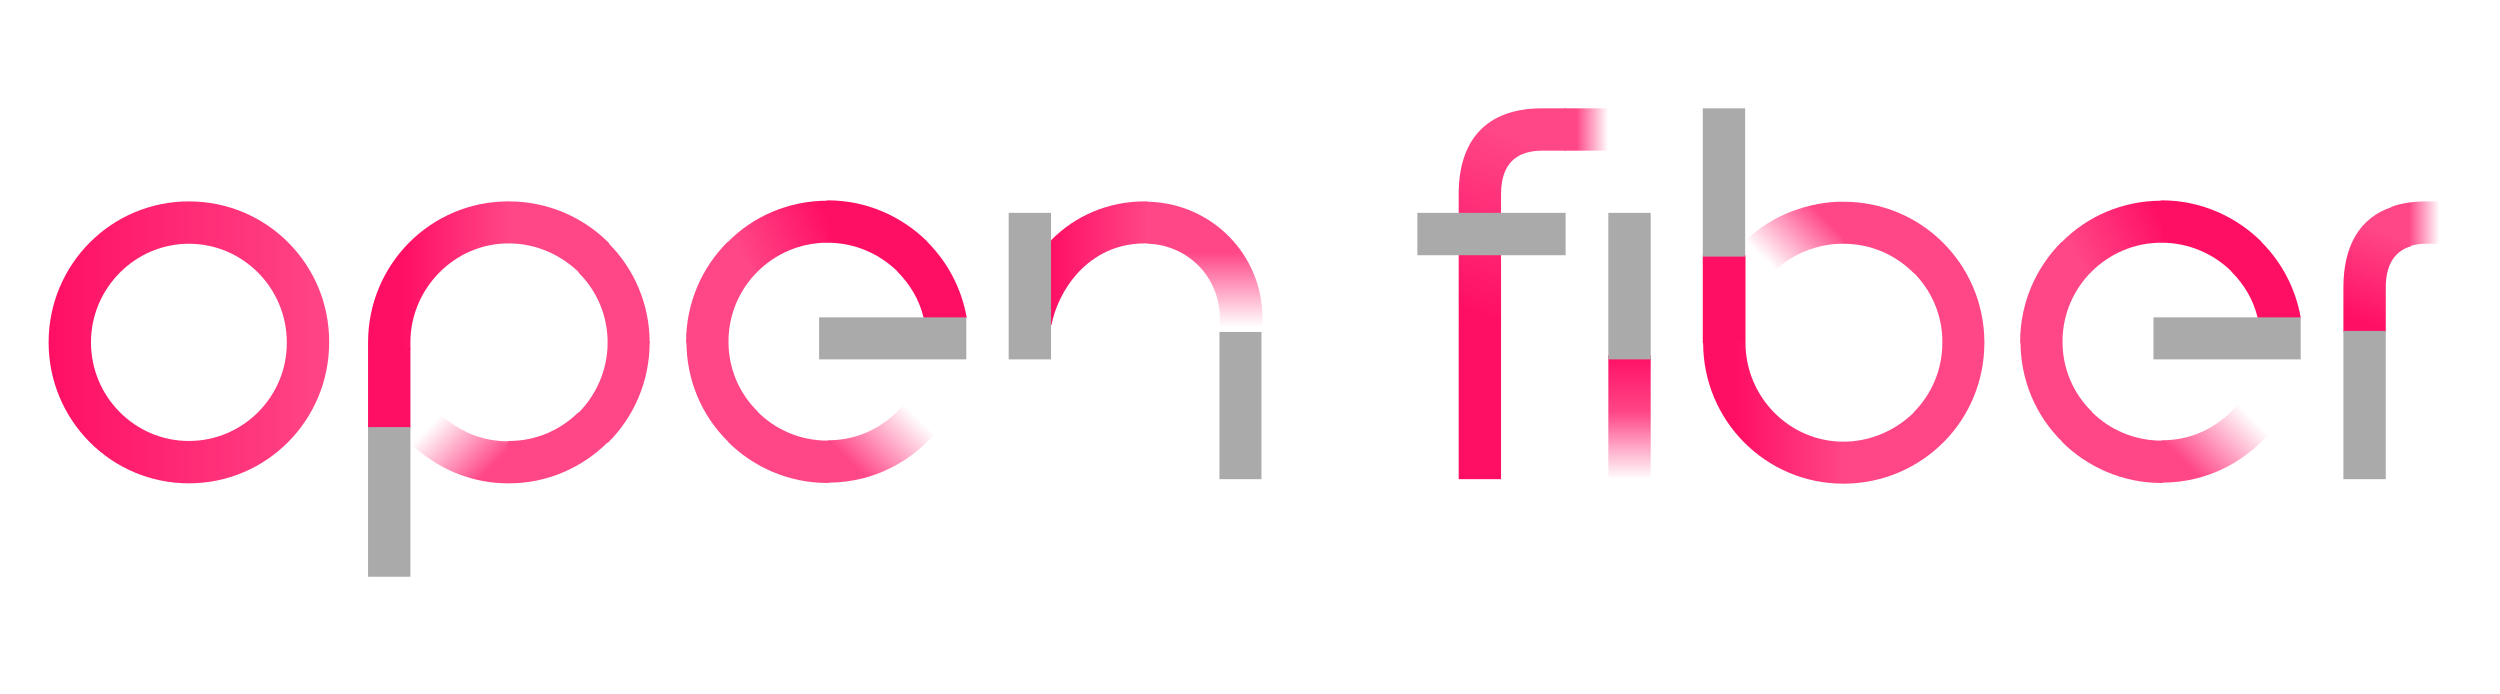 <?xml version="1.0" encoding="utf-8"?>
<!-- Generator: Adobe Illustrator 25.4.0, SVG Export Plug-In . SVG Version: 6.00 Build 0)  -->
<svg version="1.1" id="Layer_1" xmlns="http://www.w3.org/2000/svg" xmlns:xlink="http://www.w3.org/1999/xlink" x="0px" y="0px"
	 viewBox="0 0 720 200" style="enable-background:new 0 0 720 200;" xml:space="preserve">
<style type="text/css">
	.st0{fill:url(#SVGID_1_);}
	.st1{fill:url(#SVGID_00000104677804727846396850000012917829272591371174_);}
	.st2{fill:url(#SVGID_00000036960069318649142520000004659499214078944947_);}
	.st3{fill:#FF0F64;}
	.st4{fill:url(#XMLID_00000181048946252821752060000007947257859878078129_);}
	.st5{fill:#FF4687;}
	.st6{fill:url(#XMLID_00000057863882661940088590000004445660450304581818_);}
	.st7{fill:url(#XMLID_00000132793214677055872900000003807039160778514311_);}
	.st8{fill:url(#XMLID_00000138543562667962183380000001102449275399690907_);}
	.st9{fill:url(#XMLID_00000143613864232903278270000010367506681570682035_);}
	.st10{fill:url(#XMLID_00000124128838838696214830000001289408217612827824_);}
	.st11{fill:url(#XMLID_00000059269166066242437040000009311500345652754853_);}
	.st12{fill:#AAAAAA;}
	.st13{fill:url(#XMLID_00000182525291277643796190000000603041063363605648_);}
	.st14{fill:url(#XMLID_00000145745342761471093920000011635882727902291343_);}
	.st15{fill:url(#XMLID_00000066484120688125888510000013851320785383968689_);}
	.st16{fill:url(#XMLID_00000086684687952829762930000016099581027732623504_);}
	.st17{fill:url(#XMLID_00000078732766594006321850000002692283055954887102_);}
	.st18{fill:url(#SVGID_00000004511268503596725890000005457978150207199373_);}
	.st19{fill:url(#XMLID_00000086668834029676045730000005946299462557435300_);}
	.st20{fill:url(#XMLID_00000139260187336339799610000011078695064878480517_);}
	.st21{fill:url(#XMLID_00000083084148794857243460000016818710628590122417_);}
	.st22{fill:url(#SVGID_00000077300364860611308580000011634829423855669691_);}
	.st23{fill:url(#XMLID_00000172423404217038931190000013062805978611445418_);}
	.st24{fill:url(#XMLID_00000170275273538015951220000008034240975100776099_);}
</style>
<g>
	<g>
		<linearGradient id="SVGID_1_" gradientUnits="userSpaceOnUse" x1="678.753" y1="92.04" x2="689.957" y2="61.547">
			<stop  offset="0" style="stop-color:#FF0F64"/>
			<stop  offset="0.799" style="stop-color:#FF4687"/>
		</linearGradient>
		<path class="st0" d="M674.9,82.8v12.8h12.2V82.8c0-7,2.9-10.6,7.3-11.9l-5.5-11.3C679.5,62.7,674.9,70.9,674.9,82.8z"/>
		
			<linearGradient id="SVGID_00000026865724529648993280000010033475709015215747_" gradientUnits="userSpaceOnUse" x1="692.213" y1="64.439" x2="707.797" y2="64.439">
			<stop  offset="0.102" style="stop-color:#FF4687"/>
			<stop  offset="0.67" style="stop-color:#FF4687;stop-opacity:0"/>
		</linearGradient>
		<path style="fill:url(#SVGID_00000026865724529648993280000010033475709015215747_);" d="M705.7,70.2V58h-6.9
			c-3.8,0-7.1,0.5-9.9,1.5l-0.4,0.6l5.1,10.6l0.7,0.1c1.4-0.4,2.8-0.6,4.4-0.6H705.7z"/>
	</g>
	
		<linearGradient id="SVGID_00000026147516528983175210000005787794583513354398_" gradientUnits="userSpaceOnUse" x1="529.245" y1="57.2" x2="507.26" y2="79.34">
		<stop  offset="0.207" style="stop-color:#FF4687"/>
		<stop  offset="0.876" style="stop-color:#FF4687;stop-opacity:0"/>
	</linearGradient>
	<path style="fill:url(#SVGID_00000026147516528983175210000005787794583513354398_);" d="M530.5,58.1c0.2,0,0.5,0.5,0.5,0.5
		l0.2,11.3c0,0-0.5,0.3-0.6,0.3c0,0-13.6-0.6-22.3,11.1l-9.7-7.3C511.1,57.3,530.5,58.1,530.5,58.1"/>
	<g>
		<g>
			<path id="XMLID_4_" class="st3" d="M278.4,91.4c-1.5-8.4-5.5-15.9-11.3-21.7l-0.7-0.2l-8.1,8.1l0.2,0.7c3.6,3.6,6.3,8.1,7.5,13.2
				l0,0.1h12.3L278.4,91.4z"/>
			<path id="XMLID_230_" class="st3" d="M238.3,69.9c7.9,0,15,3.2,20.2,8.3l8.6-8.6c-7.4-7.3-17.5-11.9-28.7-11.9
				c-0.1,0-0.5,0.2-0.5,0.2v11.7C237.7,69.7,238.2,69.9,238.3,69.9z"/>
			
				<linearGradient id="XMLID_00000137129414801440500360000018360987238292790158_" gradientUnits="userSpaceOnUse" x1="237.756" y1="62.038" x2="213.728" y2="73.118">
				<stop  offset="0" style="stop-color:#FF0F64"/>
				<stop  offset="1" style="stop-color:#FF4687"/>
			</linearGradient>
			<path id="XMLID_229_" style="fill:url(#XMLID_00000137129414801440500360000018360987238292790158_);" d="M238.3,69.9V57.8
				c-11.2,0-21.4,4.5-28.7,11.9c-0.1,0.1-0.2,0.5-0.2,0.5l8.2,8.3c0,0,0.4-0.1,0.5-0.2C223.3,73.1,230.4,69.9,238.3,69.9z"/>
			<path id="XMLID_228_" class="st5" d="M209.8,98.4c0-7.9,3.2-15,8.3-20.1l-8.6-8.6c-7.3,7.3-11.9,17.5-11.9,28.7
				c0,0.1,0.2,0.5,0.2,0.5h11.6C209.4,98.9,209.8,98.5,209.8,98.4z"/>
			<path id="XMLID_227_" class="st5" d="M209.8,98.4h-12.1c0,11.2,4.5,21.4,11.9,28.7c0.1,0.1,0.4,0.1,0.4,0.1l8.3-8.3
				c0,0,0-0.3-0.1-0.4C213,113.4,209.8,106.3,209.8,98.4z"/>
			
				<linearGradient id="XMLID_00000011007189155048214550000005202817577495875993_" gradientUnits="userSpaceOnUse" x1="202.738" y1="163.284" x2="226.949" y2="172.828" gradientTransform="matrix(-1 0 0 1 374.142 -38.556)">
				<stop  offset="0" style="stop-color:#FF4687"/>
				<stop  offset="1" style="stop-color:#FF4687"/>
			</linearGradient>
			<path id="XMLID_3_" style="fill:url(#XMLID_00000011007189155048214550000005202817577495875993_);" d="M146.6,139.2
				c11,0,21-4.5,28.3-11.7c0.1-0.1,0.1-0.5,0.1-0.5l-8.2-8.2c0,0-0.4,0.1-0.4,0.1c-5.1,5-12.1,8.1-19.8,8.1l-0.4,0.2l-0.1,11.7
				L146.6,139.2z"/>
			
				<linearGradient id="XMLID_00000143585861690861869870000000972124178388631185_" gradientUnits="userSpaceOnUse" x1="191.537" y1="137.527" x2="202.159" y2="162.784" gradientTransform="matrix(-1 0 0 1 374.142 -38.556)">
				<stop  offset="0" style="stop-color:#FF4687"/>
				<stop  offset="1" style="stop-color:#FF4687"/>
			</linearGradient>
			<path id="XMLID_198_" style="fill:url(#XMLID_00000143585861690861869870000000972124178388631185_);" d="M175,98.6l0.2-0.5h11.7
				l0.2,0.5c0,11.3-4.6,21.6-12.1,29l-8.5-8.6C171.7,113.8,175,106.6,175,98.6z"/>
			<path id="XMLID_1_" class="st5" d="M175,98.7c0-7.8-3.1-14.9-8.2-20c-0.1-0.1-0.2-0.5-0.2-0.5l8.2-8.2c0,0,0.6,0.2,0.7,0.3
				c7.2,7.3,11.6,17.4,11.6,28.4L175,98.7z"/>
			<path id="XMLID_202_" class="st5" d="M146.5,70.1l-0.6-0.1V58.1l0.6-0.1c11.3,0,21.6,4.6,29,12.1l-8.6,8.5
				C161.6,73.4,154.4,70.1,146.5,70.1z"/>
			
				<linearGradient id="XMLID_00000018951232414994693410000013496687163349946245_" gradientUnits="userSpaceOnUse" x1="106.028" y1="24.61" x2="146.478" y2="24.61" gradientTransform="matrix(1 0 0 -1 0 103.964)">
				<stop  offset="0.248" style="stop-color:#FF0F64"/>
				<stop  offset="1" style="stop-color:#FF4687"/>
			</linearGradient>
			<path id="XMLID_187_" style="fill:url(#XMLID_00000018951232414994693410000013496687163349946245_);" d="M118.2,98.6l0,2H106
				l0-2c0-22.4,18-40.6,40.4-40.6v12.1C130.9,70.1,118.2,83.1,118.2,98.6z"/>
			
				<linearGradient id="XMLID_00000162340590409310750750000015093369590316679050_" gradientUnits="userSpaceOnUse" x1="14" y1="98.632" x2="94.897" y2="98.632">
				<stop  offset="0" style="stop-color:#FF0F64"/>
				<stop  offset="1" style="stop-color:#FF4687"/>
			</linearGradient>
			<path id="XMLID_239_" style="fill:url(#XMLID_00000162340590409310750750000015093369590316679050_);" d="M54.4,58
				C32,58,14,76.2,14,98.6c0,22.4,18,40.6,40.4,40.6c22.4,0,40.4-18.2,40.4-40.6C94.9,76.2,76.9,58,54.4,58z M54.4,127
				c-15.6,0-28.2-12.8-28.2-28.4c0-15.6,12.7-28.4,28.2-28.4c15.6,0,28.2,12.8,28.2,28.4C82.7,114.2,70,127,54.4,127z"/>
			
				<linearGradient id="XMLID_00000070108183801378552660000005961883438886379144_" gradientUnits="userSpaceOnUse" x1="469.264" y1="138.013" x2="469.264" y2="102.333">
				<stop  offset="0" style="stop-color:#FF4687;stop-opacity:0"/>
				<stop  offset="0.541" style="stop-color:#FF4687"/>
				<stop  offset="1" style="stop-color:#FF0F64"/>
			</linearGradient>
			<polygon id="XMLID_14_" style="fill:url(#XMLID_00000070108183801378552660000005961883438886379144_);" points="463.2,102.3 
				463.2,138 475.4,138 475.4,102.4 			"/>
			
				<linearGradient id="XMLID_00000031203785828480220030000007597685346008026539_" gradientUnits="userSpaceOnUse" x1="420.473" y1="88.011" x2="437.813" y2="40.825">
				<stop  offset="0" style="stop-color:#FF0F64"/>
				<stop  offset="1" style="stop-color:#FF4687"/>
			</linearGradient>
			<path id="XMLID_236_" style="fill:url(#XMLID_00000031203785828480220030000007597685346008026539_);" d="M444.1,31.2
				c-16.2,0-24,9.3-24,24.7v39.4l0.4,0.4h11.3l0.5-0.4V55.9c0-9.2,4.9-12.5,11.8-12.5h6.9V31.2H444.1z"/>
			<rect id="XMLID_234_" x="420.1" y="95.3" class="st3" width="12.2" height="42.7"/>
			<rect id="XMLID_233_" x="463.2" y="61.3" class="st12" width="12.2" height="42.2"/>
			<rect id="XMLID_232_" x="408.2" y="61.3" class="st12" width="42.7" height="12.2"/>
			<path id="XMLID_226_" class="st5" d="M238.3,126.9c-7.9,0-15-3.2-20.1-8.3l-8.6,8.6c7.3,7.3,17.5,11.9,28.7,11.9
				c0.1,0,0.2,0,0.4,0l-0.1-12.1C238.4,126.9,238.4,126.9,238.3,126.9z"/>
			<rect id="XMLID_223_" x="235.9" y="91.4" class="st12" width="42.4" height="12.1"/>
			
				<linearGradient id="XMLID_00000065062020372354360260000000661262198789961857_" gradientUnits="userSpaceOnUse" x1="450.623" y1="37.272" x2="463.159" y2="37.272">
				<stop  offset="0.27" style="stop-color:#FF4687"/>
				<stop  offset="1" style="stop-color:#FF4687;stop-opacity:0"/>
			</linearGradient>
			
				<rect id="XMLID_222_" x="450.6" y="31.2" style="fill:url(#XMLID_00000065062020372354360260000000661262198789961857_);" width="12.5" height="12.2"/>
			<g id="XMLID_220_">
				
					<linearGradient id="XMLID_00000116953815735882860420000001782547242363812744_" gradientUnits="userSpaceOnUse" x1="302.448" y1="75.871" x2="330.57" y2="75.871">
					<stop  offset="0" style="stop-color:#FF0F64"/>
					<stop  offset="1" style="stop-color:#FF4687"/>
				</linearGradient>
				<path id="XMLID_221_" style="fill:url(#XMLID_00000116953815735882860420000001782547242363812744_);" d="M329.7,58
					c-10.6,0-20.1,4.2-26.9,11.1l-0.3,0.6v23.6l0.3,0.4c1.8-9.7,10.4-23.6,26.9-23.6c0.3,0,0.6,0,0.9,0V58C330.3,58,330,58,329.7,58
					z"/>
			</g>
			
				<linearGradient id="XMLID_00000147196224670420859810000017046713138685400485_" gradientUnits="userSpaceOnUse" x1="346.649" y1="72.695" x2="346.649" y2="94.143">
				<stop  offset="0" style="stop-color:#FF4687"/>
				<stop  offset="1" style="stop-color:#FF4687;stop-opacity:0"/>
			</linearGradient>
			<path id="XMLID_219_" style="fill:url(#XMLID_00000147196224670420859810000017046713138685400485_);" d="M363.4,95.6h-12.1v-4
				c0-11.8-9.2-21-20.6-21.4c-0.2,0-0.6-0.4-0.6-0.4l0.1-11.3c0,0,0.4-0.4,0.6-0.4c18.1,0.5,32.8,15.1,32.8,33.6V95.6z"/>
			
				<linearGradient id="XMLID_00000139255356747202066290000013642076440237686659_" gradientUnits="userSpaceOnUse" x1="356.692" y1="89.455" x2="357.309" y2="95.743">
				<stop  offset="0" style="stop-color:#E74984"/>
				<stop  offset="1" style="stop-color:#E74984;stop-opacity:0"/>
			</linearGradient>
			
				<line id="XMLID_218_" style="fill:url(#XMLID_00000139255356747202066290000013642076440237686659_);" x1="363.4" y1="95.6" x2="351.2" y2="95.6"/>
			<rect id="XMLID_217_" x="351.2" y="95.6" class="st12" width="12.1" height="42.4"/>
			<rect id="XMLID_214_" x="674.9" y="95.3" class="st12" width="12.2" height="42.7"/>
			<rect id="XMLID_213_" x="290.5" y="61.3" class="st12" width="12.2" height="42.2"/>
			<rect id="XMLID_13_" x="106" y="100.3" class="st3" width="12.2" height="23.1"/>
			<rect id="XMLID_203_" x="106" y="123" class="st12" width="12.2" height="43.1"/>
			<g id="XMLID_224_">
				
					<linearGradient id="XMLID_00000034775594922022387010000011099445891573266351_" gradientUnits="userSpaceOnUse" x1="239.723" y1="139.983" x2="261.8" y2="117.742">
					<stop  offset="0.27" style="stop-color:#FF4687"/>
					<stop  offset="1" style="stop-color:#FF4687;stop-opacity:0"/>
				</linearGradient>
				<path id="XMLID_225_" style="fill:url(#XMLID_00000034775594922022387010000011099445891573266351_);" d="M260.9,115.7
					c-5.2,6.7-13.2,11.1-22.3,11.1c-0.1,0-0.4,0.2-0.4,0.2v11.8c0,0,0.4,0.2,0.6,0.2c13-0.1,24.5-6.3,31.9-15.9L260.9,115.7z"/>
			</g>
		</g>
		
			<linearGradient id="SVGID_00000003789526303962466610000014447766402143974583_" gradientUnits="userSpaceOnUse" x1="469.264" y1="103.517" x2="469.264" y2="103.517">
			<stop  offset="0" style="stop-color:#FF4687"/>
			<stop  offset="1" style="stop-color:#FF0F64"/>
		</linearGradient>
		
			<line style="fill:url(#SVGID_00000003789526303962466610000014447766402143974583_);" x1="475.4" y1="103.5" x2="463.2" y2="103.5"/>
		<g>
			
				<linearGradient id="XMLID_00000083079395765928119100000010649719073183246477_" gradientUnits="userSpaceOnUse" x1="-192.764" y1="1125.58" x2="-182.255" y2="1150.568" gradientTransform="matrix(-1 0 0 -1 374.142 1223.64)">
				<stop  offset="0" style="stop-color:#FF4687"/>
				<stop  offset="1" style="stop-color:#FF4687"/>
			</linearGradient>
			<path id="XMLID_18_" style="fill:url(#XMLID_00000083079395765928119100000010649719073183246477_);" d="M559.8,98.9l11.5-0.1
				c0,0,0.2-0.4,0.2-0.5c-0.1-11.2-4.7-21.3-12.1-28.6l-8.5,8.6c5.2,5.1,8.5,12.2,8.5,20.1C559.4,98.5,559.8,98.9,559.8,98.9z"/>
			<path id="XMLID_20_" class="st5" d="M530.9,127.2l-0.4,0.4v11.3l0.4,0.4c11.3,0,21.6-4.6,29-12.1l-8.6-8.5
				C546,123.9,538.8,127.2,530.9,127.2z"/>
			<polygon id="XMLID_22_" class="st3" points="502.7,73.5 490.4,73.5 490.4,98.7 490.7,99.2 502.3,99.2 502.7,98.7 			"/>
			<rect id="XMLID_21_" x="490.4" y="31.2" class="st12" width="12.2" height="42.7"/>
			<path id="XMLID_19_" class="st5" d="M559.4,98.7c0,7.8-3.1,14.8-8.2,20c-0.1,0.1-0.1,0.4-0.1,0.4l8.3,8.2c0,0,0.4,0,0.5-0.1
				c7.2-7.3,11.6-17.4,11.6-28.5c0-0.1,0-0.2,0-0.4l-12.1,0.1C559.4,98.5,559.4,98.6,559.4,98.7z"/>
			
				<linearGradient id="XMLID_00000016046696556297977110000014194973954556964010_" gradientUnits="userSpaceOnUse" x1="-181.81" y1="1150.953" x2="-157.41" y2="1160.572" gradientTransform="matrix(-1 0 0 -1 374.142 1223.64)">
				<stop  offset="0" style="stop-color:#FF4687"/>
				<stop  offset="1" style="stop-color:#FF4687"/>
			</linearGradient>
			<path id="XMLID_17_" style="fill:url(#XMLID_00000016046696556297977110000014194973954556964010_);" d="M530.9,70.2
				c7.8,0,14.8,3.1,20,8.2c0.1,0.1,0.6,0.3,0.6,0.3l8.1-8.2c0,0-0.2-0.7-0.2-0.8c-7.3-7.2-17.4-11.6-28.4-11.6c-0.1,0-0.2,0-0.4,0
				l0.1,12.1C530.7,70.2,530.8,70.2,530.9,70.2z"/>
			
				<linearGradient id="XMLID_00000071542324105788844970000015376557214785511819_" gradientUnits="userSpaceOnUse" x1="490.441" y1="-962.13" x2="530.89" y2="-962.13" gradientTransform="matrix(1 0 0 1 0 1081.121)">
				<stop  offset="0.237" style="stop-color:#FF0F64"/>
				<stop  offset="1" style="stop-color:#FF4687"/>
			</linearGradient>
			<path id="XMLID_16_" style="fill:url(#XMLID_00000071542324105788844970000015376557214785511819_);" d="M502.7,98.7h-12.2
				c0,22.4,18,40.6,40.4,40.6v-12.1C515.3,127.2,502.7,114.3,502.7,98.7z"/>
		</g>
	</g>
	
		<linearGradient id="SVGID_00000084526359436114468910000010535789453804989872_" gradientUnits="userSpaceOnUse" x1="145.099" y1="140.252" x2="123.005" y2="118.003">
		<stop  offset="0.207" style="stop-color:#FF4687"/>
		<stop  offset="0.876" style="stop-color:#FF4687;stop-opacity:0"/>
	</linearGradient>
	<path style="fill:url(#SVGID_00000084526359436114468910000010535789453804989872_);" d="M146.6,127.1l0,12.1
		c-21.1,0.1-32.3-15.8-32.3-15.8l9.6-7.5C123.9,116,131.5,127.2,146.6,127.1z"/>
	<g>
		<path id="XMLID_30_" class="st3" d="M662.6,91.4c-1.5-8.4-5.5-15.9-11.3-21.7l-0.7-0.2l-8.1,8.1l0.2,0.7c3.6,3.6,6.3,8.1,7.5,13.2
			l0,0.1h12.3L662.6,91.4z"/>
		<path id="XMLID_29_" class="st3" d="M622.5,69.9c7.9,0,15,3.2,20.2,8.3l8.6-8.6c-7.4-7.3-17.5-11.9-28.7-11.9
			c-0.1,0-0.5,0.2-0.5,0.2v11.7C622,69.7,622.4,69.9,622.5,69.9z"/>
		
			<linearGradient id="XMLID_00000176763714877083256780000016338372116949331843_" gradientUnits="userSpaceOnUse" x1="621.989" y1="62.038" x2="597.962" y2="73.118">
			<stop  offset="0" style="stop-color:#FF0F64"/>
			<stop  offset="1" style="stop-color:#FF4687"/>
		</linearGradient>
		<path id="XMLID_28_" style="fill:url(#XMLID_00000176763714877083256780000016338372116949331843_);" d="M622.5,69.9V57.8
			c-11.2,0-21.4,4.5-28.7,11.9c-0.1,0.1-0.2,0.5-0.2,0.5l8.2,8.3c0,0,0.4-0.1,0.5-0.2C607.5,73.1,614.6,69.9,622.5,69.9z"/>
		<path id="XMLID_27_" class="st5" d="M594,98.4c0-7.9,3.2-15,8.3-20.1l-8.6-8.6c-7.3,7.3-11.9,17.5-11.9,28.7
			c0,0.1,0.2,0.5,0.2,0.5h11.6C593.7,98.9,594,98.5,594,98.4z"/>
		<path id="XMLID_26_" class="st5" d="M594,98.4h-12.1c0,11.2,4.5,21.4,11.9,28.7c0.1,0.1,0.4,0.1,0.4,0.1l8.3-8.3
			c0,0,0-0.3-0.1-0.4C597.2,113.4,594,106.3,594,98.4z"/>
		<path id="XMLID_25_" class="st5" d="M622.5,126.9c-7.9,0-15-3.2-20.1-8.3l-8.6,8.6c7.3,7.3,17.5,11.9,28.7,11.9c0.1,0,0.2,0,0.4,0
			l-0.1-12.1C622.7,126.9,622.6,126.9,622.5,126.9z"/>
		<rect id="XMLID_24_" x="620.2" y="91.4" class="st12" width="42.4" height="12.1"/>
		<g id="XMLID_15_">
			
				<linearGradient id="XMLID_00000152981332113672664280000016403708635238307000_" gradientUnits="userSpaceOnUse" x1="623.957" y1="139.983" x2="646.034" y2="117.742">
				<stop  offset="0.27" style="stop-color:#FF4687"/>
				<stop  offset="1" style="stop-color:#FF4687;stop-opacity:0"/>
			</linearGradient>
			<path id="XMLID_23_" style="fill:url(#XMLID_00000152981332113672664280000016403708635238307000_);" d="M645.1,115.7
				c-5.2,6.7-13.2,11.1-22.3,11.1c-0.1,0-0.4,0.2-0.4,0.2v11.8c0,0,0.4,0.2,0.6,0.2c13-0.1,24.5-6.3,31.9-15.9L645.1,115.7z"/>
		</g>
	</g>
</g>
</svg>
